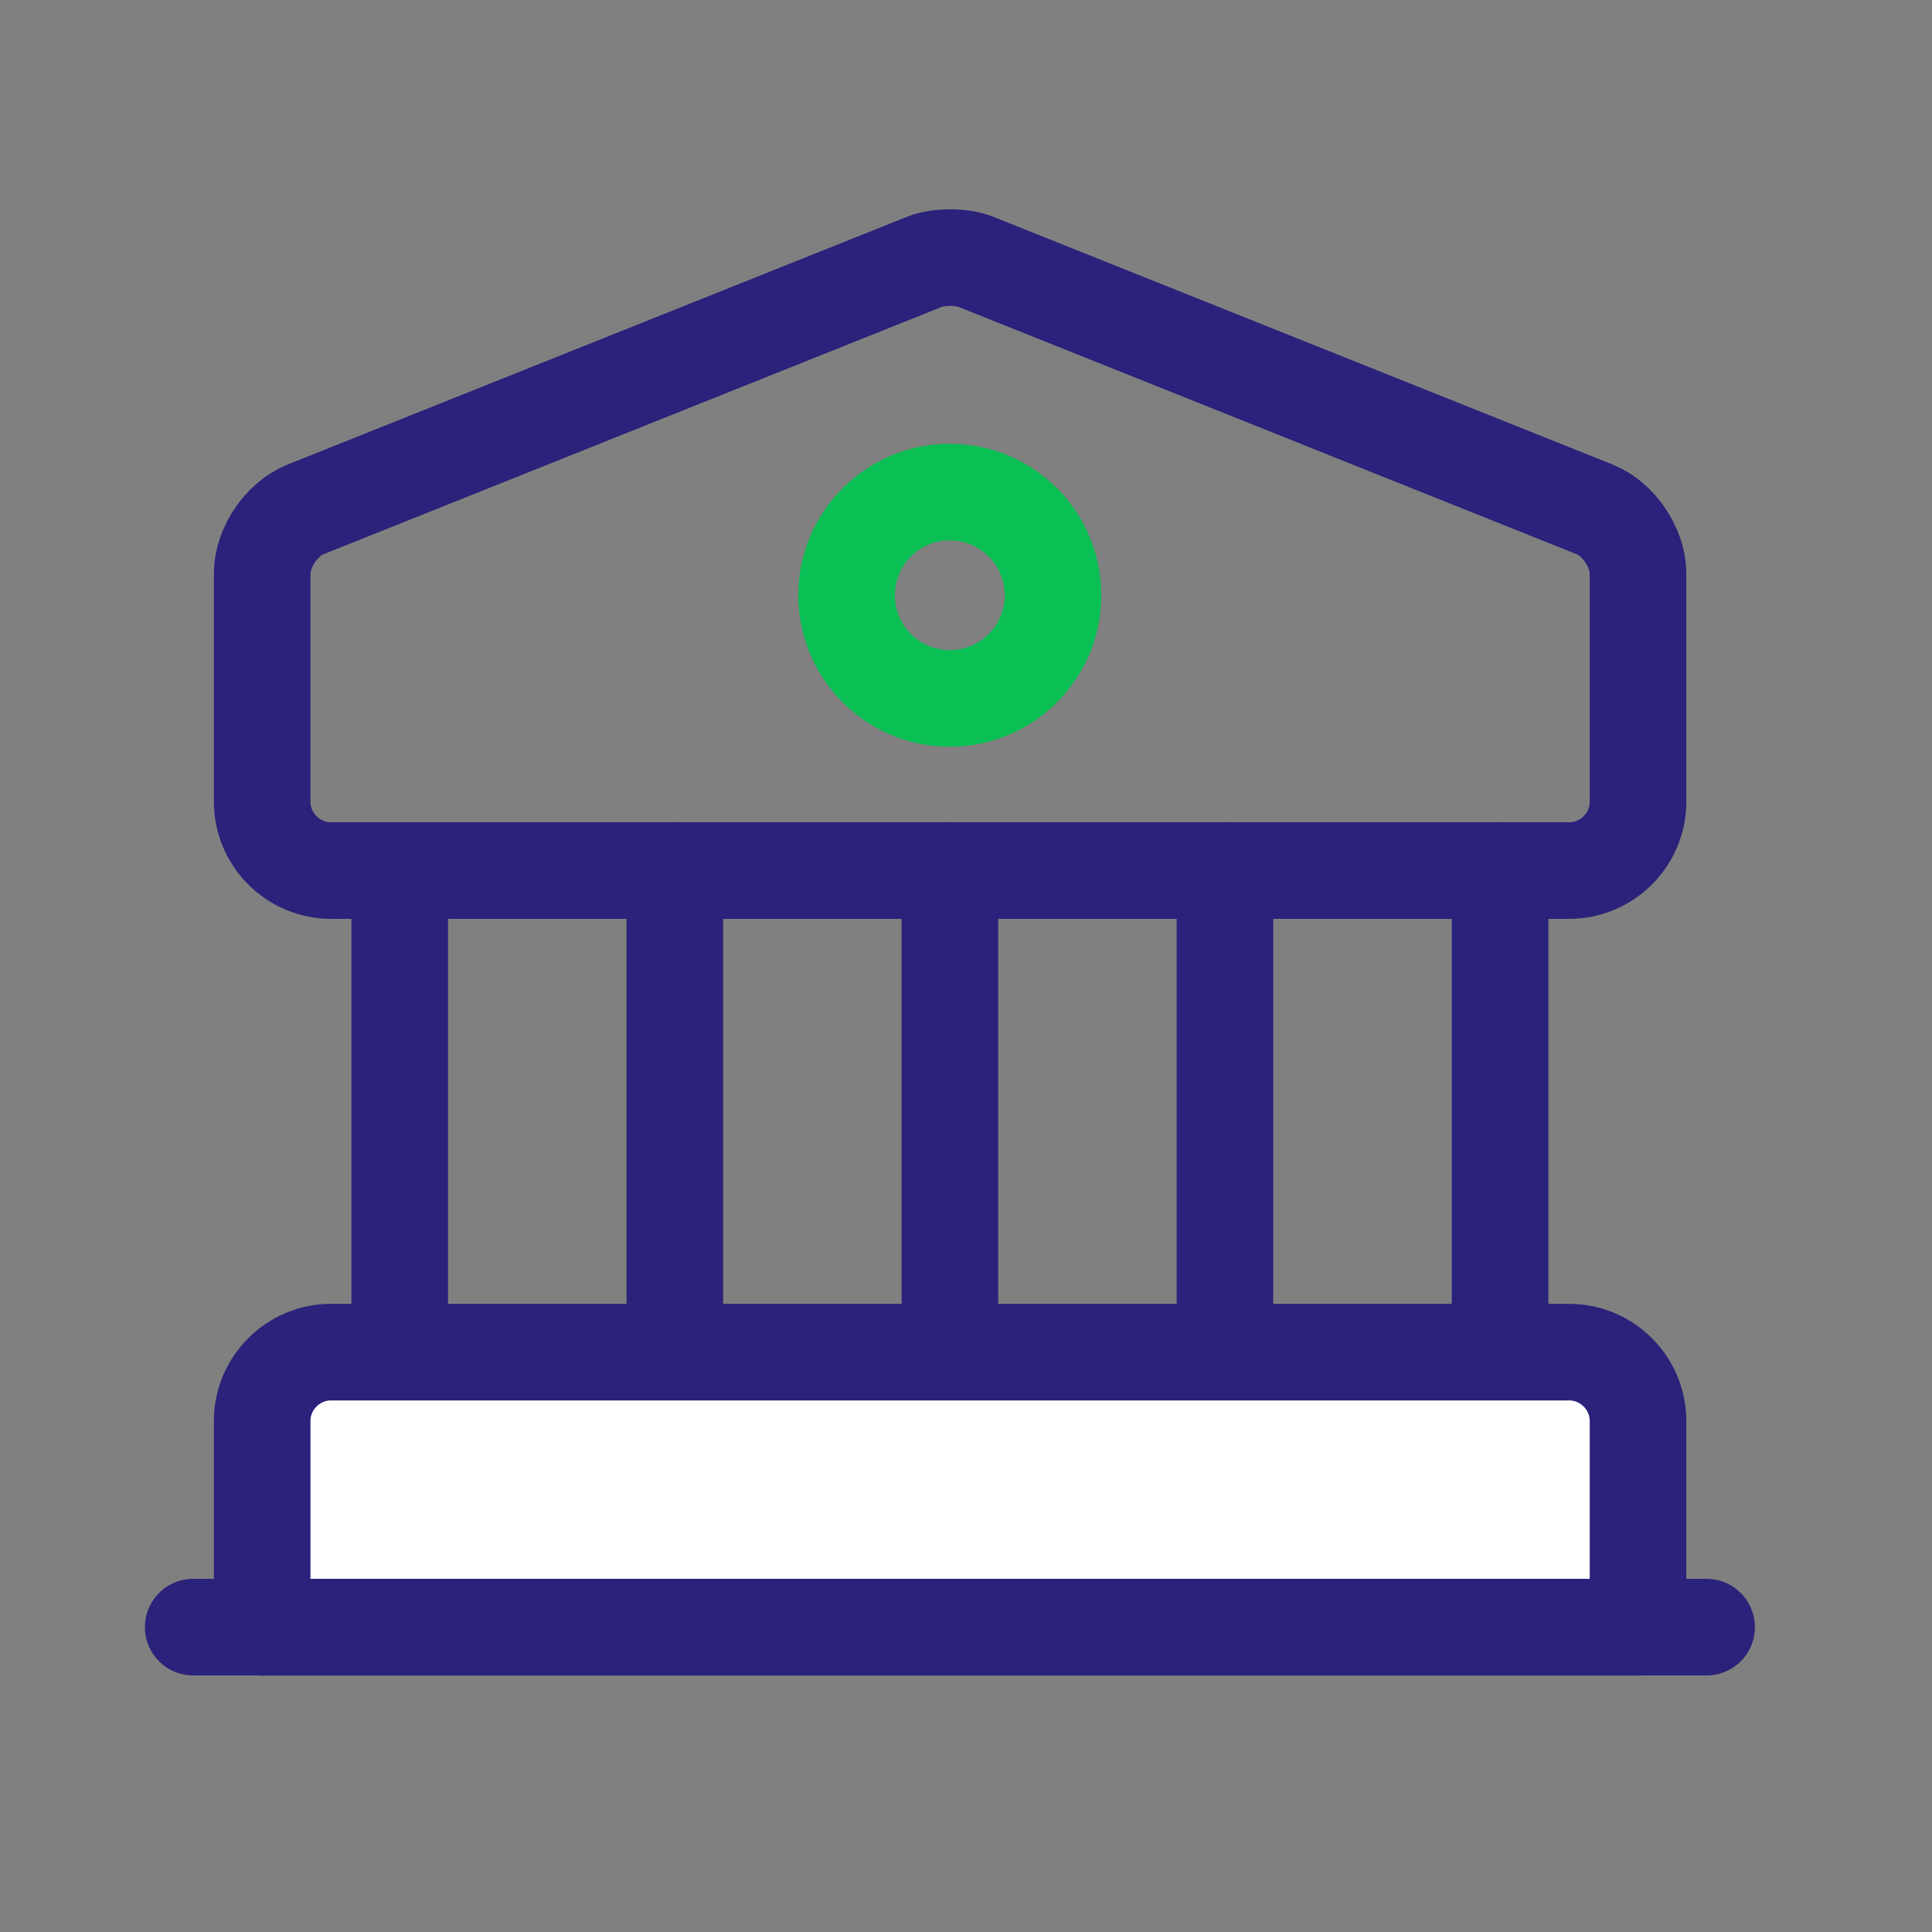 <svg width="30" height="30" viewBox="0 0 30 30" fill="none" xmlns="http://www.w3.org/2000/svg">
<rect x="0" y="0" width="30" height="30" fill="#808080" stroke="none"/>
<path d="M15.148 4.064L24.762 7.91C25.136 8.059 25.435 8.508 25.435 8.903V12.449C25.435 13.037 24.954 13.518 24.367 13.518H5.139C4.552 13.518 4.071 13.037 4.071 12.449V8.903C4.071 8.508 4.37 8.059 4.744 7.91L14.358 4.064C14.572 3.979 14.935 3.979 15.148 4.064Z" stroke="#2B227B" stroke-width="1.5" stroke-miterlimit="10" stroke-linecap="round" stroke-linejoin="round"/>
<path d="M25.435 25.269H4.071V22.064C4.071 21.477 4.552 20.996 5.139 20.996H24.367C24.954 20.996 25.435 21.477 25.435 22.064V25.269Z" fill="white" stroke="#2B227B" stroke-width="1.5" stroke-miterlimit="10" stroke-linecap="round" stroke-linejoin="round"/>
<path d="M6.207 20.993V13.516" stroke="#2B227B" stroke-width="1.5" stroke-miterlimit="10" stroke-linecap="round" stroke-linejoin="round"/>
<path d="M10.479 20.993V13.516" stroke="#2B227B" stroke-width="1.5" stroke-miterlimit="10" stroke-linecap="round" stroke-linejoin="round"/>
<path d="M14.75 20.993V13.516" stroke="#2B227B" stroke-width="1.5" stroke-miterlimit="10" stroke-linecap="round" stroke-linejoin="round"/>
<path d="M19.021 20.993V13.516" stroke="#2B227B" stroke-width="1.5" stroke-miterlimit="10" stroke-linecap="round" stroke-linejoin="round"/>
<path d="M23.293 20.993V13.516" stroke="#2B227B" stroke-width="1.5" stroke-miterlimit="10" stroke-linecap="round" stroke-linejoin="round"/>
<path d="M3 25.266H26.5" stroke="#2B227B" stroke-width="1.5" stroke-miterlimit="10" stroke-linecap="round" stroke-linejoin="round"/>
<path d="M14.749 10.845C15.634 10.845 16.351 10.128 16.351 9.243C16.351 8.358 15.634 7.641 14.749 7.641C13.864 7.641 13.146 8.358 13.146 9.243C13.146 10.128 13.864 10.845 14.749 10.845Z" stroke="#0ABF53" stroke-width="1.5" stroke-miterlimit="10" stroke-linecap="round" stroke-linejoin="round"/>
</svg>
